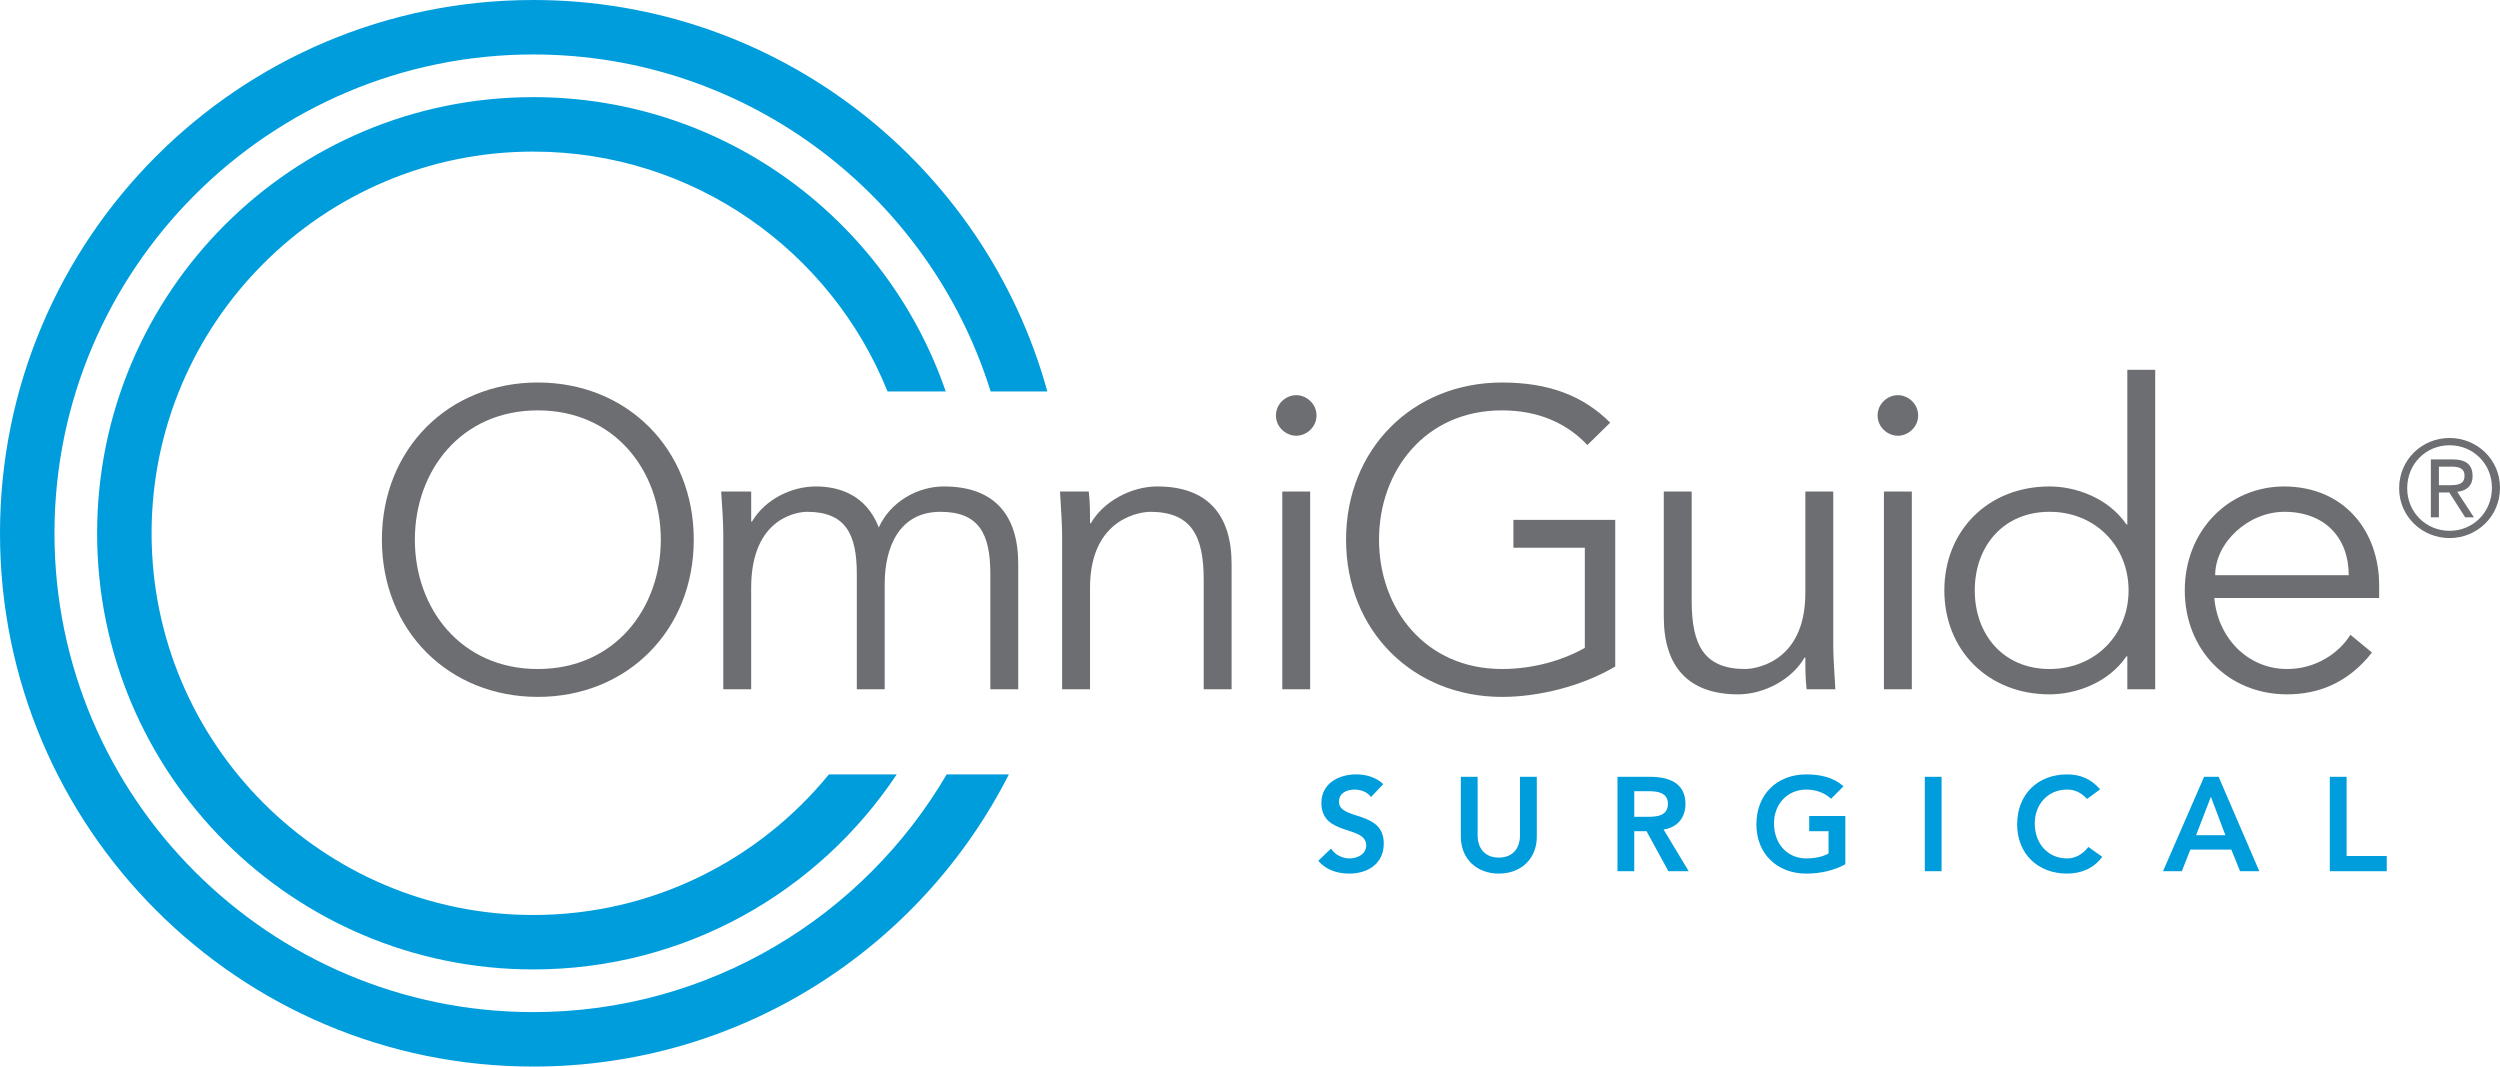 <?xml version="1.0" encoding="utf-8"?>
<!-- Generator: Adobe Illustrator 15.1.0, SVG Export Plug-In . SVG Version: 6.00 Build 0)  -->
<!DOCTYPE svg PUBLIC "-//W3C//DTD SVG 1.1//EN" "http://www.w3.org/Graphics/SVG/1.1/DTD/svg11.dtd">
<svg version="1.1" id="Layer_1" xmlns="http://www.w3.org/2000/svg" xmlns:xlink="http://www.w3.org/1999/xlink" x="0px" y="0px"
	 width="253.151px" height="108px" viewBox="0 0 253.151 108" enable-background="new 0 0 253.151 108" xml:space="preserve">
<g>
	<path fill="#009DDC" d="M138.827,80.711c-0.365-0.514-1.014-0.758-1.676-0.758c-0.781,0-1.566,0.352-1.566,1.23
		c0,1.918,4.537,0.824,4.537,4.229c0,2.051-1.619,3.049-3.499,3.049c-1.186,0-2.349-0.363-3.13-1.293l1.283-1.242
		c0.418,0.633,1.133,0.998,1.889,0.998c0.785,0,1.676-0.434,1.676-1.311c0-2.094-4.537-0.893-4.537-4.309
		c0-1.973,1.754-2.889,3.523-2.889c1,0,1.998,0.283,2.742,0.984L138.827,80.711z"/>
	<path fill="#009DDC" d="M155.62,84.709c0,2.309-1.66,3.752-3.848,3.752s-3.848-1.443-3.848-3.752V78.66h1.701v5.992
		c0,0.947,0.514,2.189,2.146,2.189s2.146-1.242,2.146-2.189V78.66h1.701V84.709z"/>
	<path fill="#009DDC" d="M163.788,78.66h3.32c1.836,0,3.564,0.594,3.564,2.742c0,1.375-0.797,2.387-2.215,2.592l2.541,4.225h-2.055
		l-2.215-4.051h-1.242v4.051h-1.699V78.66z M166.812,82.711c0.959,0,2.08-0.082,2.08-1.324c0-1.133-1.055-1.27-1.932-1.27h-1.473
		v2.594H166.812z"/>
	<path fill="#009DDC" d="M186.86,87.52c-1.16,0.621-2.485,0.941-3.955,0.941c-2.945,0-5.051-1.996-5.051-4.982
		c0-3.064,2.105-5.063,5.051-5.063c1.457,0,2.768,0.311,3.768,1.201l-1.258,1.27c-0.607-0.594-1.539-0.934-2.498-0.934
		c-1.973,0-3.281,1.516-3.281,3.418c0,2.041,1.309,3.553,3.281,3.553c0.863,0,1.648-0.164,2.242-0.502v-2.254H183.2v-1.539h3.66
		V87.52z"/>
	<rect x="194.905" y="78.66" fill="#009DDC" width="1.701" height="9.559"/>
	<path fill="#009DDC" d="M211.335,80.9c-0.702-0.744-1.352-0.947-2.012-0.947c-1.972,0-3.281,1.516-3.281,3.418
		c0,2.041,1.31,3.553,3.281,3.553c0.77,0,1.514-0.352,2.147-1.162l1.405,0.998c-0.865,1.189-2.162,1.701-3.566,1.701
		c-2.943,0-5.051-1.996-5.051-4.981c0-3.065,2.107-5.063,5.051-5.063c1.297,0,2.402,0.42,3.35,1.512L211.335,80.9z"/>
	<path fill="#009DDC" d="M223.188,78.66h1.471l4.119,9.559h-1.946l-0.89-2.186h-4.146l-0.863,2.186h-1.904L223.188,78.66z
		 M225.347,84.574l-1.471-3.891l-1.5,3.891H225.347z"/>
	<polygon fill="#009DDC" points="235.917,78.66 237.62,78.66 237.62,86.68 241.683,86.68 241.683,88.219 235.917,88.219 	"/>
	<path fill="#009DDC" d="M83.937,78.416c-7.092,8.682-17.877,14.236-29.938,14.236C32.687,92.652,15.35,75.313,15.35,54
		c0-21.31,17.337-38.649,38.649-38.649c16.238,0,30.16,10.07,35.873,24.289h5.893C89.802,22.301,73.36,9.836,53.999,9.836
		C29.608,9.836,9.834,29.607,9.834,54c0,24.393,19.774,44.165,44.165,44.165c15.365,0,28.889-7.846,36.803-19.748H83.937z"/>
	<path fill="#009DDC" d="M95.862,78.416C87.44,92.797,71.834,102.486,54,102.486c-26.734,0-48.484-21.75-48.484-48.487
		C5.516,27.265,27.266,5.515,54,5.515c21.738,0,40.176,14.38,46.312,34.124h5.742C99.763,16.791,78.849,0,54,0
		C24.175,0,0,24.178,0,54c0,29.825,24.175,54,54,54c21.034,0,39.246-12.031,48.159-29.584H95.862z"/>
	<path fill="#6D6E71" d="M54.46,70.568c-9.027,0-15.789-6.718-15.789-15.918c0-9.201,6.762-15.918,15.789-15.918
		c9.029,0,15.791,6.717,15.791,15.918C70.251,63.851,63.489,70.568,54.46,70.568 M54.46,41.555c-7.785,0-12.451,6.122-12.451,13.096
		c0,6.975,4.666,13.094,12.451,13.094c7.788,0,12.453-6.119,12.453-13.094C66.913,47.676,62.248,41.555,54.46,41.555"/>
	<path fill="#6D6E71" d="M73.241,54.221c0-1.496-0.127-2.951-0.214-4.45h3.039v3.038h0.084c1.371-2.311,4.066-3.551,6.462-3.551
		c2.181,0,5.049,0.727,6.376,4.151c1.154-2.569,3.892-4.151,6.588-4.151c5.092,0,7.531,2.868,7.531,7.83v12.709h-2.824V58.115
		c0-4.064-1.156-6.289-5.049-6.289c-4.195,0-5.649,3.594-5.649,7.316v10.654h-2.824V58.115c0-4.064-1.155-6.289-5.049-6.289
		c-0.685,0-5.648,0.384-5.648,7.701v10.27h-2.825V54.221z"/>
	<path fill="#6D6E71" d="M110.248,49.771c0.129,1.068,0.129,2.139,0.129,3.209h0.086c1.241-2.182,4.065-3.723,6.718-3.723
		c5.092,0,7.531,2.868,7.531,7.831v12.709h-2.824V58.715c0-4.451-1.24-6.889-5.434-6.889c-0.6,0-6.078,0.385-6.078,7.701v10.27
		h-2.825v-15.62c0-1.067-0.128-2.951-0.214-4.405H110.248z"/>
	<path fill="#6D6E71" d="M131.256,44.123c-1.026,0-2.053-0.855-2.053-2.055c0-1.197,1.026-2.054,2.053-2.054
		c1.027,0,2.054,0.857,2.054,2.054C133.31,43.268,132.283,44.123,131.256,44.123 M132.668,69.797h-2.824V49.771h2.824V69.797z"/>
	<path fill="#6D6E71" d="M160.737,45.064c-2.054-2.182-4.921-3.51-8.645-3.51c-7.787,0-12.452,6.122-12.452,13.096
		s4.665,13.094,12.452,13.094c3.124,0,6.119-0.855,8.388-2.141V55.463h-7.231v-2.824h10.312v14.85
		c-3.38,2.01-7.788,3.08-11.468,3.08c-9.028,0-15.79-6.719-15.79-15.918c0-9.201,6.762-15.918,15.79-15.918
		c4.793,0,8.259,1.369,10.956,4.065L160.737,45.064z"/>
	<path fill="#6D6E71" d="M182.939,69.797c-0.129-1.07-0.129-2.139-0.129-3.209h-0.084c-1.241,2.182-4.065,3.723-6.719,3.723
		c-5.092,0-7.531-2.865-7.531-7.83V49.771h2.825v11.083c0,4.451,1.24,6.891,5.435,6.891c0.597,0,6.074-0.387,6.074-7.703v-10.27
		h2.826v15.62c0,1.068,0.129,2.954,0.213,4.406H182.939z"/>
	<path fill="#6D6E71" d="M192.181,44.123c-1.029,0-2.055-0.855-2.055-2.055c0-1.197,1.025-2.054,2.055-2.054
		c1.026,0,2.052,0.857,2.052,2.054C194.232,43.268,193.207,44.123,192.181,44.123 M193.592,69.797h-2.824V49.771h2.824V69.797z"/>
	<path fill="#6D6E71" d="M218.237,69.797h-2.824v-3.338h-0.086c-1.84,2.697-5.135,3.852-7.788,3.852
		c-6.245,0-10.655-4.492-10.655-10.527c0-6.031,4.41-10.525,10.655-10.525c2.653,0,5.948,1.157,7.788,3.851h0.086V37.447h2.824
		V69.797z M207.539,67.744c4.621,0,8.001-3.467,8.001-7.961c0-4.492-3.38-7.958-8.001-7.958c-4.664,0-7.573,3.465-7.573,7.958
		C199.966,64.277,202.875,67.744,207.539,67.744"/>
	<path fill="#6D6E71" d="M224.223,60.555c0.343,4.021,3.38,7.189,7.362,7.189c2.993,0,5.305-1.668,6.418-3.467l2.182,1.799
		c-2.352,2.994-5.307,4.234-8.6,4.234c-5.948,0-10.354-4.492-10.354-10.527c0-6.031,4.406-10.525,10.096-10.525
		c6.078,0.043,9.587,4.537,9.587,10.014v1.283H224.223z M237.833,58.244c0-3.81-2.443-6.418-6.507-6.418
		c-3.681,0-7.016,3.124-7.016,6.418H237.833z"/>
	<path fill="#6D6E71" d="M248.046,44.351c2.777,0,5.105,2.178,5.105,5.04c0,2.914-2.328,5.094-5.105,5.094
		c-2.78,0-5.109-2.18-5.109-5.04C242.937,46.529,245.266,44.351,248.046,44.351 M248.046,53.75c2.382,0,4.288-1.881,4.288-4.359
		c0-2.437-1.906-4.303-4.288-4.303c-2.386,0-4.292,1.866-4.292,4.357C243.754,51.869,245.66,53.75,248.046,53.75 M246.15,46.516
		h2.153c1.402,0,2.071,0.518,2.071,1.691c0,1.047-0.68,1.499-1.554,1.592l1.691,2.587h-0.886l-1.611-2.519h-1.049v2.519h-0.816
		V46.516z M246.967,49.131h1.011c0.818,0,1.58-0.039,1.58-0.965c0-0.817-0.694-0.914-1.321-0.914h-1.27V49.131z"/>
</g>
</svg>
